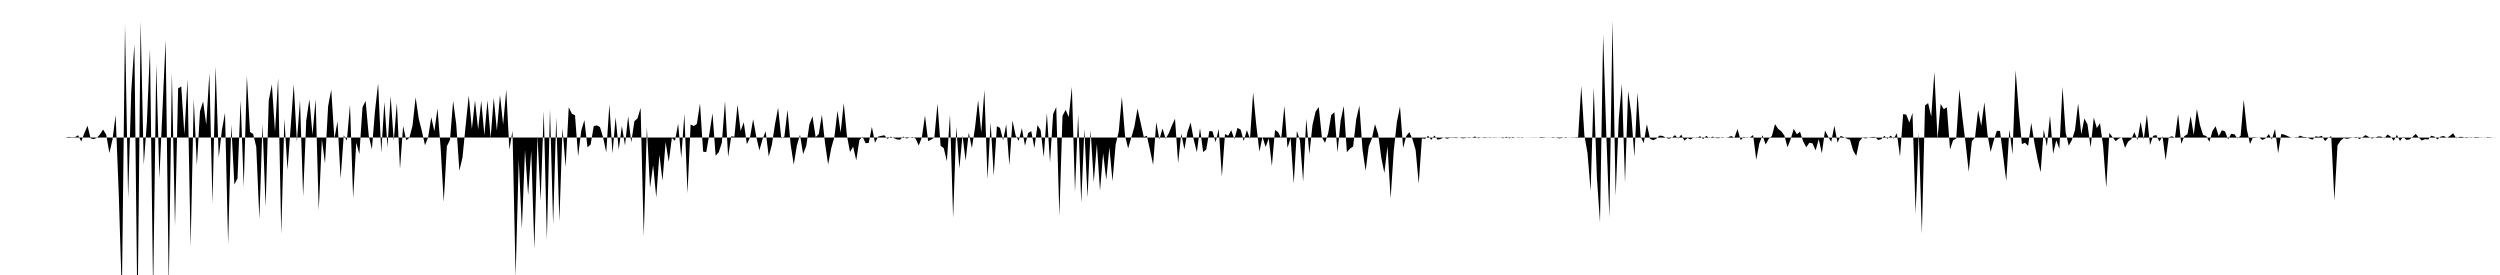 <svg viewBox="0 0 200 22" >
<polyline points="0,11 0.25,11 0.50,11 0.75,11 1,11 1.25,11 1.50,11 1.75,11 2,11 2.25,11 2.50,11 2.75,11 3,11 3.25,11 3.50,11 3.75,11 4,11 4.25,11 4.50,11 4.75,11 5,11 5.25,11 5.50,10.95 5.75,10.98 6,10.97 6.25,10.82 6.50,11.32 6.75,10.65 7,10.06 7.25,11.07 7.50,11.13 7.75,11.02 8,10.75 8.25,10.36 8.50,10.78 8.75,12.24 9,11.17 9.25,9.21 9.50,15.49 9.75,23.60 10,1.96 10.25,15.85 10.50,7.32 10.75,3.53 11,25.67 11.25,1.67 11.50,13.19 11.75,9.79 12,3.92 12.25,23.46 12.50,5.11 12.75,14.26 13,8.74 13.25,3.19 13.50,22.98 13.75,5.79 14,18.13 14.25,7.07 14.50,6.92 14.75,10.75 15,6.33 15.25,19.74 15.50,7.92 15.75,13.24 16,8.90 16.25,8.12 16.50,9.99 16.75,5.85 17,16.28 17.25,5.30 17.50,12.60 17.75,10.42 18,9.03 18.25,19.52 18.50,9.95 18.75,14.76 19,14.27 19.25,8.02 19.50,14.96 19.75,6.08 20,10.56 20.25,10.71 20.50,11.75 20.75,17.52 21,9.93 21.25,16.55 21.50,8.04 21.75,6.75 22,10.54 22.25,6.25 22.50,18.74 22.75,9.49 23,13.59 23.25,10.22 23.50,6.73 23.75,11.33 24,8.03 24.25,15.71 24.50,9.63 24.75,7.94 25,10.78 25.25,7.93 25.50,16.84 25.75,11.14 26,13.07 26.25,8.49 26.50,7.17 26.75,11.09 27,9.71 27.25,14.28 27.50,10.83 27.75,11.25 28,8.39 28.25,15.84 28.50,11.42 28.75,12.33 29,8.58 29.25,8.07 29.50,10.86 29.75,11.95 30,8.87 30.25,6.67 30.50,12.22 30.75,8.15 31,11.79 31.25,7.69 31.50,11.27 31.75,8.23 32,13.52 32.25,10.08 32.50,11.22 32.75,11.03 33,10.06 33.25,7.79 33.50,9.50 33.75,10.49 34,11.62 34.25,10.99 34.50,9.38 34.75,10.50 35,8.69 35.25,11.81 35.50,16.16 35.75,11.70 36,11.19 36.25,8.07 36.50,9.95 36.75,13.66 37,12.59 37.25,10.07 37.50,7.64 37.75,10.32 38,8.04 38.25,10.35 38.50,8.06 38.75,10.81 39,8.03 39.25,11.05 39.50,7.83 39.75,10.44 40,7.60 40.25,9.97 40.50,7.18 40.75,11.98 41,10.47 41.25,22.16 41.50,12.74 41.75,18.31 42,11.99 42.25,15.61 42.50,12.04 42.75,19.92 43,10.87 43.25,16.07 43.50,8.87 43.75,19.21 44,8.70 44.25,17.96 44.50,9.40 44.75,17.72 45,10.25 45.25,13.36 45.50,8.58 45.75,9.10 46,9.22 46.25,12.50 46.50,10.45 46.75,9.61 47,11.79 47.25,11.56 47.50,10.09 47.75,10.03 48,10.17 48.25,11 48.50,12.19 48.75,8.35 49,12.28 49.25,9.38 49.50,11.97 49.75,10.07 50,11.64 50.25,9.30 50.50,11.40 50.75,9.70 51,9.47 51.25,8.63 51.50,18.92 51.75,10.19 52,15.03 52.25,13.22 52.50,15.79 52.75,12.38 53,14.46 53.25,11.37 53.50,12.95 53.75,11.03 54,11.27 54.25,9.90 54.50,12.63 54.75,9.12 55,15.47 55.25,9.96 55.50,10.08 55.75,9.91 56,8.27 56.25,12.13 56.50,12.17 56.75,10.71 57,9.06 57.25,12.46 57.50,12.18 57.75,11.41 58,8.09 58.25,12.55 58.50,10.90 58.75,10.94 59,8.38 59.25,10.48 59.50,9.78 59.75,11.54 60,11 60.25,9.54 60.50,10.93 60.75,12.03 61,11.15 61.25,10.50 61.50,12.52 61.75,11.58 62,9.94 62.25,8.62 62.50,11.06 62.75,10.93 63,8.78 63.25,11.55 63.50,13.17 63.75,11.64 64,10.78 64.25,12.33 64.50,11.67 64.75,9.96 65,9.31 65.25,10.97 65.50,10.73 65.75,9.18 66,11.44 66.25,13.16 66.50,11.85 66.75,10.97 67,8.86 67.25,10.61 67.50,8.25 67.75,10.82 68,12.16 68.25,11.73 68.50,12.83 68.75,11.21 69,10.93 69.25,11.46 69.50,11.43 69.75,10.15 70,11.42 70.25,10.93 70.50,10.87 70.75,10.82 71,11.11 71.25,10.93 71.50,11.04 71.75,11.15 72,11.18 72.25,10.92 72.50,11.08 72.75,11.02 73,10.95 73.25,11.09 73.50,11.64 73.75,10.98 74,9.24 74.25,11.29 74.50,11.17 74.75,11 75,8.29 75.25,11.66 75.50,11.85 75.75,12.90 76,9.17 76.25,17.45 76.50,10.16 76.75,13.48 77,10.83 77.25,12.85 77.50,10.61 77.75,11.85 78,10.23 78.25,8.02 78.50,10.61 78.75,7.20 79,14.34 79.25,9.79 79.50,14.07 79.75,10.10 80,10.23 80.25,11.23 80.50,9.95 80.75,13.23 81,9.64 81.25,10.84 81.50,11.27 81.75,10.25 82,11.66 82.25,10.64 82.50,10.49 82.75,11.85 83,10.01 83.25,10.42 83.50,12.57 83.75,9.04 84,13.01 84.25,9.12 84.50,8.56 84.75,17.28 85,9.27 85.25,8.79 85.50,9.36 85.75,6.95 86,15.34 86.25,9.16 86.50,16.23 86.75,10.30 87,15.80 87.25,10.42 87.50,14.57 87.75,11.52 88,15.26 88.25,12.26 88.50,14.38 88.75,11.79 89,14.50 89.25,11.57 89.50,10.52 89.75,7.74 90,10.85 90.25,11.87 90.50,11.01 90.75,10.14 91,8.69 91.25,9.82 91.50,10.96 91.75,10.86 92,12 92.25,13.19 92.50,9.78 92.75,11.16 93,10.28 93.25,11.09 93.50,10.67 93.75,10.05 94,9.50 94.25,13.04 94.50,10.69 94.75,11.95 95,10.55 95.25,9.80 95.50,11.18 95.75,12.18 96,10.25 96.25,12.16 96.50,11.96 96.75,10.48 97,10.51 97.25,11.37 97.50,10.32 97.75,14.13 98,10.72 98.25,10.86 98.50,10.42 98.75,11.13 99,10.23 99.25,10.37 99.50,11.28 99.75,10.41 100,11.11 100.25,7.40 100.50,9.99 100.75,12.13 101,10.96 101.25,11.76 101.50,11.07 101.75,13.29 102,10.40 102.25,10.57 102.50,11.08 102.75,8.47 103,11.83 103.25,11.04 103.50,14.70 103.75,10.47 104,11.26 104.25,14.53 104.50,9.50 104.75,12.33 105,9.99 105.25,8.92 105.50,8.56 105.75,10.97 106,11.43 106.25,10.68 106.50,9.20 106.75,8.98 107,12.19 107.25,9.66 107.50,8.48 107.75,12.18 108,11.89 108.25,11.72 108.50,9.53 108.75,8.45 109,11.96 109.25,13.66 109.50,11.71 109.75,11.08 110,9.93 110.25,10.71 110.50,12.61 110.75,13.84 111,11.70 111.25,15.88 111.50,12.06 111.75,9.76 112,8.52 112.25,11.84 112.50,10.88 112.75,10.57 113,11.14 113.25,12 113.50,14.70 113.75,11.07 114,11.11 114.25,10.86 114.50,11.19 114.75,10.84 115,11.17 115.25,11.12 115.50,10.99 115.75,11.10 116,11.03 116.25,11.03 116.50,11.05 116.75,11 117,11.07 117.25,11.04 117.50,10.97 117.75,11.01 118,10.92 118.25,11.06 118.50,11.01 118.75,10.97 119,11 119.25,10.98 119.50,11.03 119.75,11.02 120,10.99 120.25,11.06 120.50,10.94 120.75,11.07 121,10.96 121.25,11.01 121.50,10.98 121.75,11.04 122,11 122.25,11 122.50,11.02 122.75,11.02 123,11.02 123.25,10.97 123.50,10.98 123.75,11.01 124,11.02 124.25,10.97 124.50,11.02 124.75,11.07 125,11.03 125.25,10.97 125.50,11.02 125.75,10.99 126,10.99 126.25,10.97 126.50,6.87 126.75,10.82 127,12.25 127.25,15.29 127.50,6.98 127.75,14.19 128,17.79 128.25,2.78 128.50,10.62 128.75,17.40 129,1.64 129.25,15.71 129.50,9.51 129.75,6.71 130,14.61 130.25,7.27 130.50,9.10 130.75,12.55 131,7.40 131.25,10.93 131.50,11.45 131.75,9.93 132,11.10 132.25,11.22 132.50,11.10 132.75,10.85 133,10.87 133.25,11 133.50,11.10 133.75,11.02 134,10.81 134.25,11.09 134.50,10.77 134.75,11.25 135,11.04 135.25,11.16 135.50,10.98 135.75,11.05 136,10.89 136.25,11.12 136.50,10.87 136.75,11.04 137,10.93 137.25,11.04 137.50,11.06 137.75,10.97 138,11.01 138.25,10.98 138.50,10.88 138.75,11.03 139,10.33 139.25,11.21 139.50,10.94 139.75,11.04 140,11 140.25,10.80 140.50,12.78 140.75,11.46 141,10.82 141.25,11.56 141.50,11.10 141.75,10.88 142,9.93 142.25,10.31 142.50,10.50 142.75,10.84 143,11.78 143.25,11.14 143.50,10.31 143.75,10.74 144,10.54 144.25,11.30 144.50,11.78 144.75,11.42 145,11.47 145.25,12.03 145.50,11.14 145.75,12.27 146,10.44 146.25,10.93 146.50,11.34 146.75,10.06 147,11.41 147.25,10.87 147.50,10.97 147.75,11.09 148,11.18 148.25,12.04 148.50,12.47 148.75,11.31 149,11.01 149.25,11.08 149.50,11 149.75,10.96 150,10.95 150.25,11.20 150.50,11.13 150.75,10.87 151,11.11 151.25,10.85 151.50,11.09 151.75,10.66 152,12.54 152.25,9.13 152.50,9.17 152.75,9.80 153,9.03 153.25,17.11 153.50,10.59 153.75,18.71 154,8.44 154.25,8.25 154.50,9.33 154.75,5.75 155,11.12 155.25,8.32 155.50,8.73 155.75,8.59 156,11.95 156.25,11.22 156.50,11.08 156.75,7.15 157,9.46 157.25,11.48 157.50,13.75 157.75,11.30 158,11.01 158.25,8.81 158.50,10.07 158.75,8.18 159,10.77 159.25,12.15 159.50,11.24 159.75,10.47 160,10.47 160.25,12.46 160.50,14.48 160.75,10.36 161,12.35 161.25,5.62 161.50,8.87 161.75,11.53 162,11.42 162.25,11.67 162.50,9.83 162.75,11.42 163,12.72 163.25,13.78 163.50,10.37 163.75,11.72 164,9.25 164.25,12.30 164.50,11.23 164.75,11.90 165,6.95 165.25,10.59 165.50,11.66 165.75,11.20 166,10.40 166.25,8.27 166.50,10.74 166.75,9.48 167,9.96 167.25,11.81 167.50,9.41 167.75,10.25 168,9.85 168.25,11.69 168.50,15.01 168.75,10.63 169,10.97 169.25,11.29 169.50,11.09 169.75,10.99 170,11.83 170.25,11.33 170.50,11.14 170.75,10.57 171,11.21 171.25,9.73 171.50,11.15 171.75,9.16 172,11.60 172.25,10.87 172.50,10.80 172.75,11.32 173,10.90 173.25,12.81 173.50,10.99 173.75,10.90 174,11.02 174.25,9.12 174.50,11.51 174.75,10.89 175,10.73 175.25,9.28 175.50,10.79 175.75,8.73 176,10.02 176.25,10.80 176.50,10.88 176.75,11.35 177,10.47 177.25,10.10 177.50,10.89 177.75,10.42 178,10.51 178.25,11.15 178.50,10.70 178.75,10.74 179,11.08 179.25,10.86 179.50,7.97 179.75,10.36 180,11.52 180.25,10.96 180.50,10.99 180.75,11.01 181,11.20 181.25,11.06 181.50,10.73 181.75,11.15 182,10.32 182.25,12.26 182.50,10.72 182.75,10.77 183,10.88 183.25,10.99 183.50,11.01 183.75,11.05 184,10.85 184.25,10.95 184.50,10.97 184.75,11.08 185,11.17 185.25,10.90 185.50,10.95 185.75,10.86 186,11.29 186.25,11.04 186.50,10.88 186.75,16.05 187,11.63 187.25,11.25 187.50,11.04 187.75,11.11 188,11.05 188.25,11.01 188.50,10.95 188.75,11.12 189,10.98 189.25,10.81 189.50,10.95 189.75,11.08 190,11.01 190.25,10.92 190.50,10.93 190.75,11.06 191,10.76 191.25,10.92 191.50,11.26 191.75,10.79 192,11.28 192.25,10.94 192.50,11.19 192.75,11.16 193,10.96 193.25,10.71 193.50,11 193.75,11.24 194,11.13 194.25,11.16 194.50,10.86 194.75,10.93 195,11.15 195.25,10.93 195.50,10.88 195.75,11.03 196,10.87 196.25,10.66 196.50,11.06 196.75,10.95 197,10.95 197.25,11.05 197.50,11.02 197.75,11.03 198,10.97 198.25,10.97 198.50,11.03 198.75,10.99 199,11.04 199.25,11.03 199.50,11 199.75,11.01 " />
</svg>